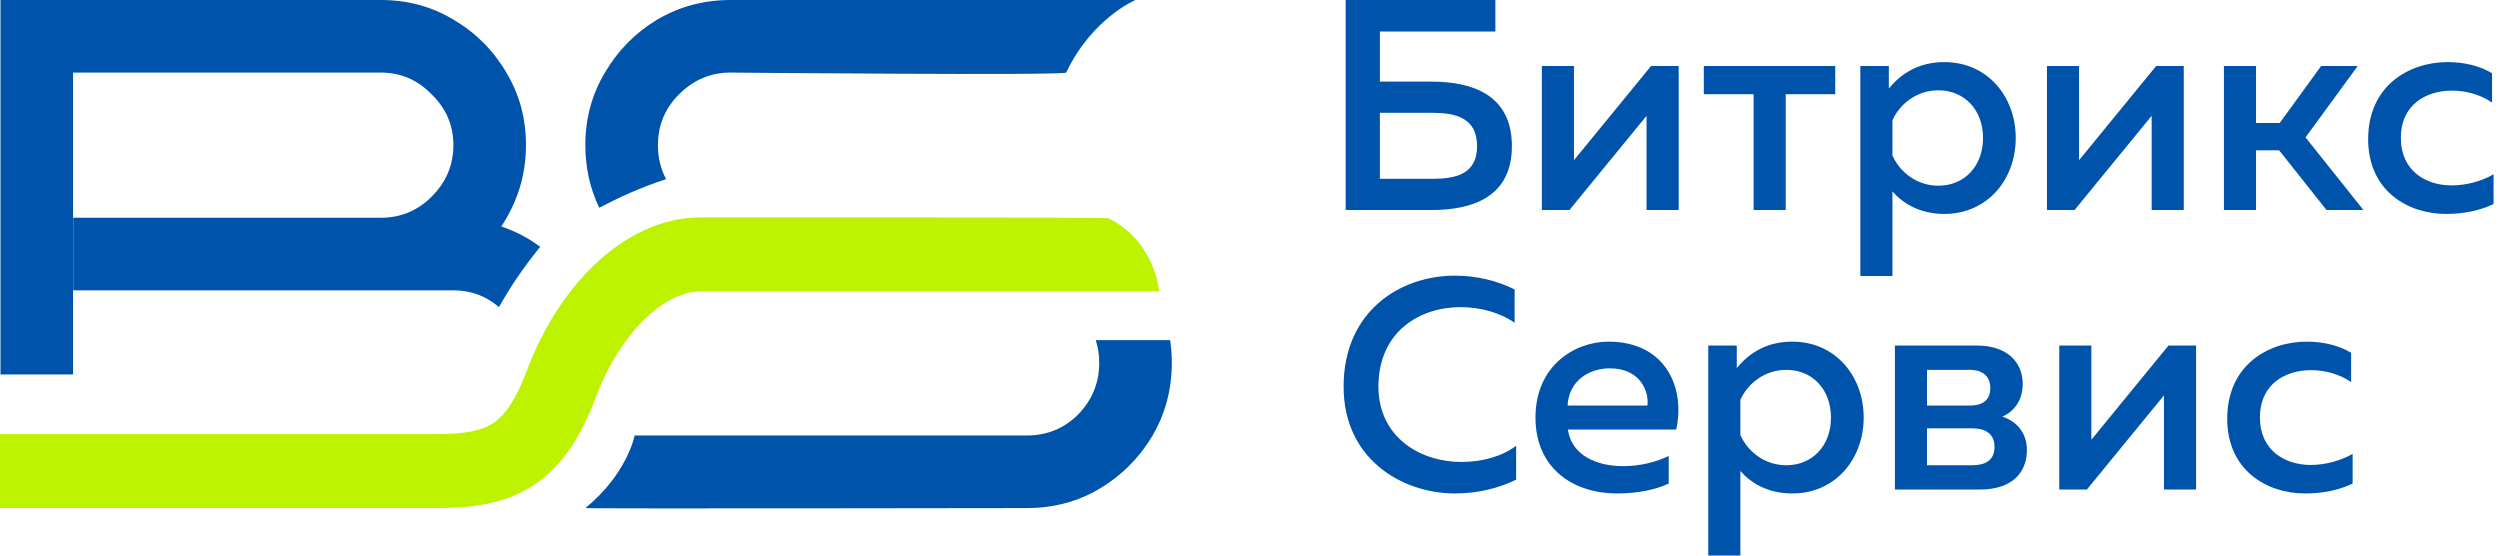 <svg width="180" height="40" viewBox="0 0 180 40" fill="none" xmlns="http://www.w3.org/2000/svg">
<path d="M84.37 26.129C84.37 28.046 83.9 29.805 82.959 31.407C82.018 32.975 80.764 34.23 79.196 35.17C77.629 36.111 75.869 36.581 73.918 36.581C73.918 36.581 42.081 36.634 42.145 36.581C45.174 34.111 45.694 31.355 45.694 31.355H73.918C75.382 31.355 76.618 30.85 77.629 29.84C78.639 28.795 79.144 27.558 79.144 26.129C79.144 25.549 79.061 25.003 78.894 24.491H84.249C84.33 25.023 84.37 25.569 84.37 26.129Z" fill="#0053AA"/>
<path d="M47.959 12.898C46.021 13.532 44.512 14.242 43.146 14.96C42.479 13.569 42.145 12.066 42.145 10.452C42.145 8.536 42.615 6.794 43.556 5.226C44.496 3.623 45.751 2.352 47.319 1.411C48.921 0.47 50.68 0 52.597 0H81.757C81.757 0 78.648 1.287 76.763 5.226C76.659 5.444 52.597 5.226 52.597 5.226C51.168 5.226 49.931 5.748 48.886 6.794C47.876 7.804 47.371 9.023 47.371 10.452C47.371 11.341 47.567 12.157 47.959 12.898Z" fill="#0053AA"/>
<path d="M38.894 17.772C38.057 17.143 37.123 16.654 36.093 16.305C36.651 15.469 37.086 14.563 37.4 13.587C37.713 12.577 37.87 11.532 37.87 10.452C37.87 8.536 37.4 6.794 36.459 5.226C35.519 3.623 34.247 2.352 32.644 1.411C31.077 0.47 29.335 0 27.419 0H0.035V26.961H5.261V5.226H27.419C28.847 5.226 30.066 5.748 31.077 6.794C32.122 7.804 32.644 9.023 32.644 10.452C32.644 11.88 32.122 13.117 31.077 14.162C30.066 15.172 28.847 15.678 27.419 15.678H5.274V20.904H32.644C33.899 20.904 34.993 21.307 35.925 22.113C36.663 20.794 37.588 19.375 38.894 17.772Z" fill="#0053AA"/>
<path fill-rule="evenodd" clip-rule="evenodd" d="M46.473 22.925C45.062 24.276 43.789 26.242 42.924 28.547C41.86 31.385 40.506 33.574 38.398 34.947C36.313 36.305 33.913 36.581 31.459 36.581H0V31.251H31.459C33.62 31.251 34.731 30.975 35.489 30.481C36.225 30.001 37.048 29.038 37.934 26.676C39.034 23.742 40.712 21.062 42.787 19.075C44.849 17.101 47.486 15.652 50.439 15.652C50.439 15.652 79.641 15.628 79.818 15.717C83.198 17.407 83.458 20.982 83.458 20.982L50.439 20.982C49.283 20.982 47.898 21.561 46.473 22.925Z" fill="#BDF300"/>
<path d="M170.507 10.023C170.507 6.156 173.466 4.471 176.231 4.471C177.398 4.471 178.521 4.731 179.428 5.271V7.388C178.672 6.848 177.614 6.524 176.555 6.524C174.719 6.524 172.861 7.496 172.861 9.937C172.861 12.291 174.654 13.35 176.512 13.35C177.614 13.35 178.715 13.025 179.536 12.55V14.689C178.543 15.164 177.419 15.402 176.102 15.402C173.337 15.402 170.507 13.717 170.507 10.023Z" fill="#0053AA"/>
<path d="M162.434 15.121H160.122V4.752H162.434V8.856H164.14L167.121 4.752H169.756L165.998 9.893L170.167 15.121H167.51L164.097 10.822H162.434V15.121Z" fill="#0053AA"/>
<path d="M149.368 15.121H147.381V4.752H149.692V11.535L155.244 4.752H157.231V15.121H154.92V8.338L149.368 15.121Z" fill="#0053AA"/>
<path d="M135.996 6.372C136.816 5.379 138.048 4.471 139.992 4.471C143.102 4.471 145.133 6.956 145.133 9.937C145.133 12.918 143.102 15.402 139.992 15.402C138.177 15.402 136.968 14.602 136.255 13.782V19.873H133.944V4.752H135.996V6.372ZM142.778 9.937C142.778 7.906 141.439 6.502 139.56 6.502C137.961 6.502 136.752 7.539 136.255 8.662V11.189C136.752 12.334 137.961 13.371 139.56 13.371C141.439 13.371 142.778 11.967 142.778 9.937Z" fill="#0053AA"/>
<path d="M128.572 15.121H126.26V6.783H122.675V4.752H132.136V6.783H128.572V15.121Z" fill="#0053AA"/>
<path d="M113.001 15.121H111.013V4.752H113.325V11.535L118.876 4.752H120.864V15.121H118.552V8.338L113.001 15.121Z" fill="#0053AA"/>
<path d="M99.351 5.876H103.067C105.94 5.876 108.856 6.783 108.856 10.52C108.856 14.235 105.94 15.121 103.067 15.121H96.889V0H107.668V2.268H99.351V5.876ZM99.351 12.874H103.11C104.73 12.874 106.35 12.594 106.35 10.52C106.35 8.424 104.709 8.122 103.11 8.122H99.351V12.874Z" fill="#0053AA"/>
<path d="M160.36 30.15C160.36 26.283 163.32 24.598 166.085 24.598C167.251 24.598 168.374 24.858 169.281 25.398V27.515C168.525 26.974 167.467 26.651 166.409 26.651C164.572 26.651 162.715 27.622 162.715 30.064C162.715 32.418 164.508 33.476 166.365 33.476C167.467 33.476 168.569 33.152 169.389 32.677V34.816C168.396 35.291 167.273 35.529 165.955 35.529C163.19 35.529 160.36 33.844 160.36 30.15Z" fill="#0053AA"/>
<path d="M150.254 35.248H148.267V24.879H150.578V31.662L156.13 24.879H158.117V35.248H155.806V28.465L150.254 35.248Z" fill="#0053AA"/>
<path d="M142.524 35.248H136.433V24.879H142.351C144.447 24.879 145.635 26.024 145.635 27.644C145.635 28.789 145.052 29.61 144.166 29.999C145.138 30.301 145.937 31.122 145.937 32.396C145.937 33.995 144.922 35.248 142.524 35.248ZM138.744 30.841V33.498H141.963C142.913 33.498 143.604 33.174 143.604 32.18C143.604 31.122 142.805 30.841 142.006 30.841H138.744ZM138.744 26.629V29.199H141.833C142.654 29.199 143.302 28.875 143.302 27.947C143.302 26.931 142.546 26.629 141.833 26.629H138.744Z" fill="#0053AA"/>
<path d="M125.047 26.499C125.868 25.506 127.099 24.598 129.044 24.598C132.154 24.598 134.185 27.082 134.185 30.064C134.185 33.044 132.154 35.529 129.044 35.529C127.229 35.529 126.019 34.729 125.307 33.908V40H122.995V24.879H125.047V26.499ZM131.83 30.064C131.83 28.033 130.491 26.629 128.611 26.629C127.013 26.629 125.803 27.666 125.307 28.789V31.316C125.803 32.461 127.013 33.498 128.611 33.498C130.491 33.498 131.83 32.094 131.83 30.064Z" fill="#0053AA"/>
<path d="M110.555 30.064C110.555 26.305 113.406 24.598 115.804 24.598C119.93 24.598 121.356 27.925 120.686 30.927H112.888C113.147 32.785 114.962 33.563 116.863 33.563C118.116 33.563 119.26 33.26 120.146 32.828V34.816C119.196 35.269 117.878 35.529 116.431 35.529C113.255 35.529 110.555 33.714 110.555 30.064ZM118.612 29.199C118.742 28.292 118.18 26.521 115.912 26.521C114.357 26.521 112.953 27.45 112.866 29.199H118.612Z" fill="#0053AA"/>
<path d="M96.74 27.817C96.74 22.438 100.78 19.846 104.755 19.846C106.267 19.846 107.757 20.192 109.053 20.84V23.238C107.995 22.503 106.591 22.114 105.165 22.114C102.27 22.114 99.268 23.821 99.246 27.817C99.246 31.532 102.314 33.26 105.208 33.26C106.763 33.26 108.168 32.85 109.161 32.094V34.535C107.887 35.161 106.375 35.529 104.776 35.529C100.866 35.529 96.719 32.98 96.74 27.817Z" fill="#0053AA"/>
</svg>
